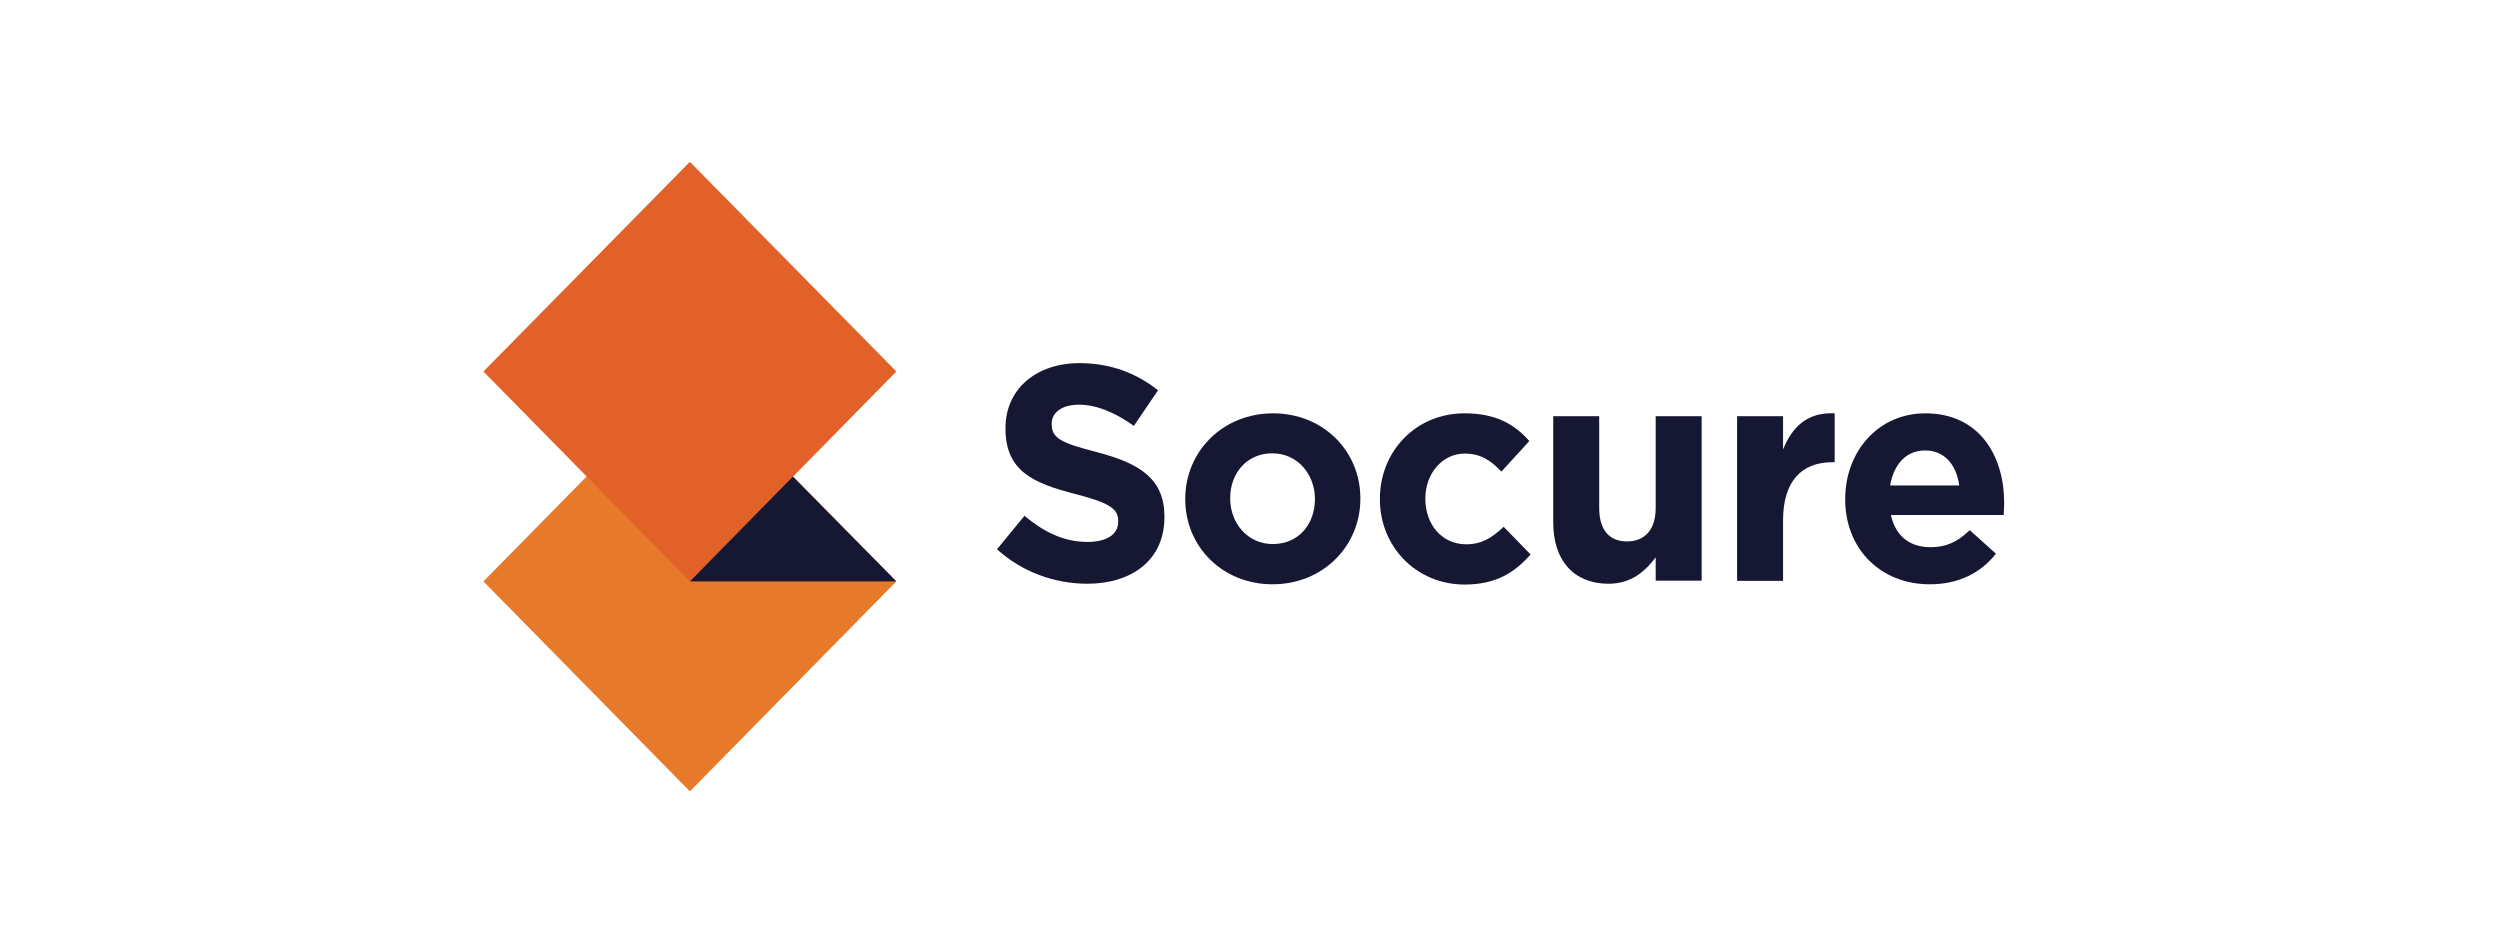 <svg width="160" height="60" viewBox="0 0 160 60" fill="none" xmlns="http://www.w3.org/2000/svg">
<path fill-rule="evenodd" clip-rule="evenodd" d="M30.939 37.211L44.153 50.646L57.366 37.211L44.153 23.776L30.939 37.211Z" fill="#E7792B"/>
<path fill-rule="evenodd" clip-rule="evenodd" d="M44.153 10.357L30.939 23.776L44.153 37.211L57.366 23.776L44.153 10.357Z" fill="#E26129"/>
<path fill-rule="evenodd" clip-rule="evenodd" d="M63.809 35.153L65.567 33.011C66.783 34.032 68.065 34.684 69.61 34.684C70.826 34.684 71.566 34.199 71.566 33.396V33.363C71.566 32.593 71.106 32.208 68.838 31.622C66.109 30.92 64.351 30.15 64.351 27.423V27.39C64.351 24.897 66.323 23.24 69.084 23.24C71.056 23.24 72.733 23.876 74.113 24.98L72.568 27.256C71.369 26.402 70.185 25.901 69.051 25.901C67.917 25.901 67.309 26.436 67.309 27.105V27.139C67.309 28.042 67.884 28.343 70.235 28.946C72.979 29.665 74.524 30.669 74.524 33.061V33.095C74.524 35.822 72.47 37.361 69.561 37.361C67.49 37.345 65.436 36.625 63.809 35.153Z" fill="#161733"/>
<path fill-rule="evenodd" clip-rule="evenodd" d="M75.856 31.958V31.924C75.856 28.896 78.255 26.453 81.476 26.453C84.681 26.453 87.064 28.862 87.064 31.891V31.924C87.064 34.953 84.665 37.395 81.443 37.395C78.222 37.395 75.856 34.969 75.856 31.958ZM84.155 31.958V31.924C84.155 30.368 83.054 29.013 81.427 29.013C79.751 29.013 78.732 30.335 78.732 31.874V31.907C78.732 33.464 79.833 34.819 81.46 34.819C83.153 34.819 84.155 33.497 84.155 31.958Z" fill="#161733"/>
<path fill-rule="evenodd" clip-rule="evenodd" d="M88.313 31.958V31.924C88.313 28.913 90.581 26.453 93.737 26.453C95.692 26.453 96.908 27.122 97.878 28.227L96.087 30.184C95.429 29.482 94.772 29.03 93.737 29.03C92.274 29.03 91.222 30.352 91.222 31.891V31.924C91.222 33.53 92.241 34.835 93.852 34.835C94.838 34.835 95.511 34.4 96.235 33.714L97.96 35.488C96.958 36.609 95.791 37.412 93.72 37.412C90.597 37.395 88.313 34.953 88.313 31.958Z" fill="#161733"/>
<path fill-rule="evenodd" clip-rule="evenodd" d="M99.407 33.446V26.637H102.349V32.509C102.349 33.931 103.006 34.651 104.124 34.651C105.241 34.651 105.964 33.931 105.964 32.509V26.637H108.906V37.161H105.964V35.672C105.29 36.558 104.419 37.361 102.924 37.361C100.705 37.345 99.407 35.856 99.407 33.446Z" fill="#161733"/>
<path fill-rule="evenodd" clip-rule="evenodd" d="M111.174 26.637H114.116V28.761C114.707 27.306 115.677 26.369 117.419 26.452V29.581H117.271C115.315 29.581 114.116 30.786 114.116 33.295V37.177H111.174V26.637Z" fill="#161733"/>
<path fill-rule="evenodd" clip-rule="evenodd" d="M118.093 31.958V31.924C118.093 28.913 120.197 26.453 123.221 26.453C126.689 26.453 128.266 29.18 128.266 32.175C128.266 32.409 128.25 32.694 128.234 32.962H121.019C121.315 34.317 122.235 35.02 123.55 35.02C124.536 35.02 125.259 34.702 126.064 33.932L127.741 35.438C126.771 36.659 125.374 37.395 123.5 37.395C120.394 37.395 118.093 35.17 118.093 31.958ZM125.39 31.071C125.21 29.732 124.437 28.829 123.205 28.829C121.988 28.829 121.199 29.716 120.969 31.071H125.39Z" fill="#161733"/>
<path fill-rule="evenodd" clip-rule="evenodd" d="M44.153 37.211H57.367L50.743 30.502L44.153 37.211Z" fill="#161733"/>
</svg>
